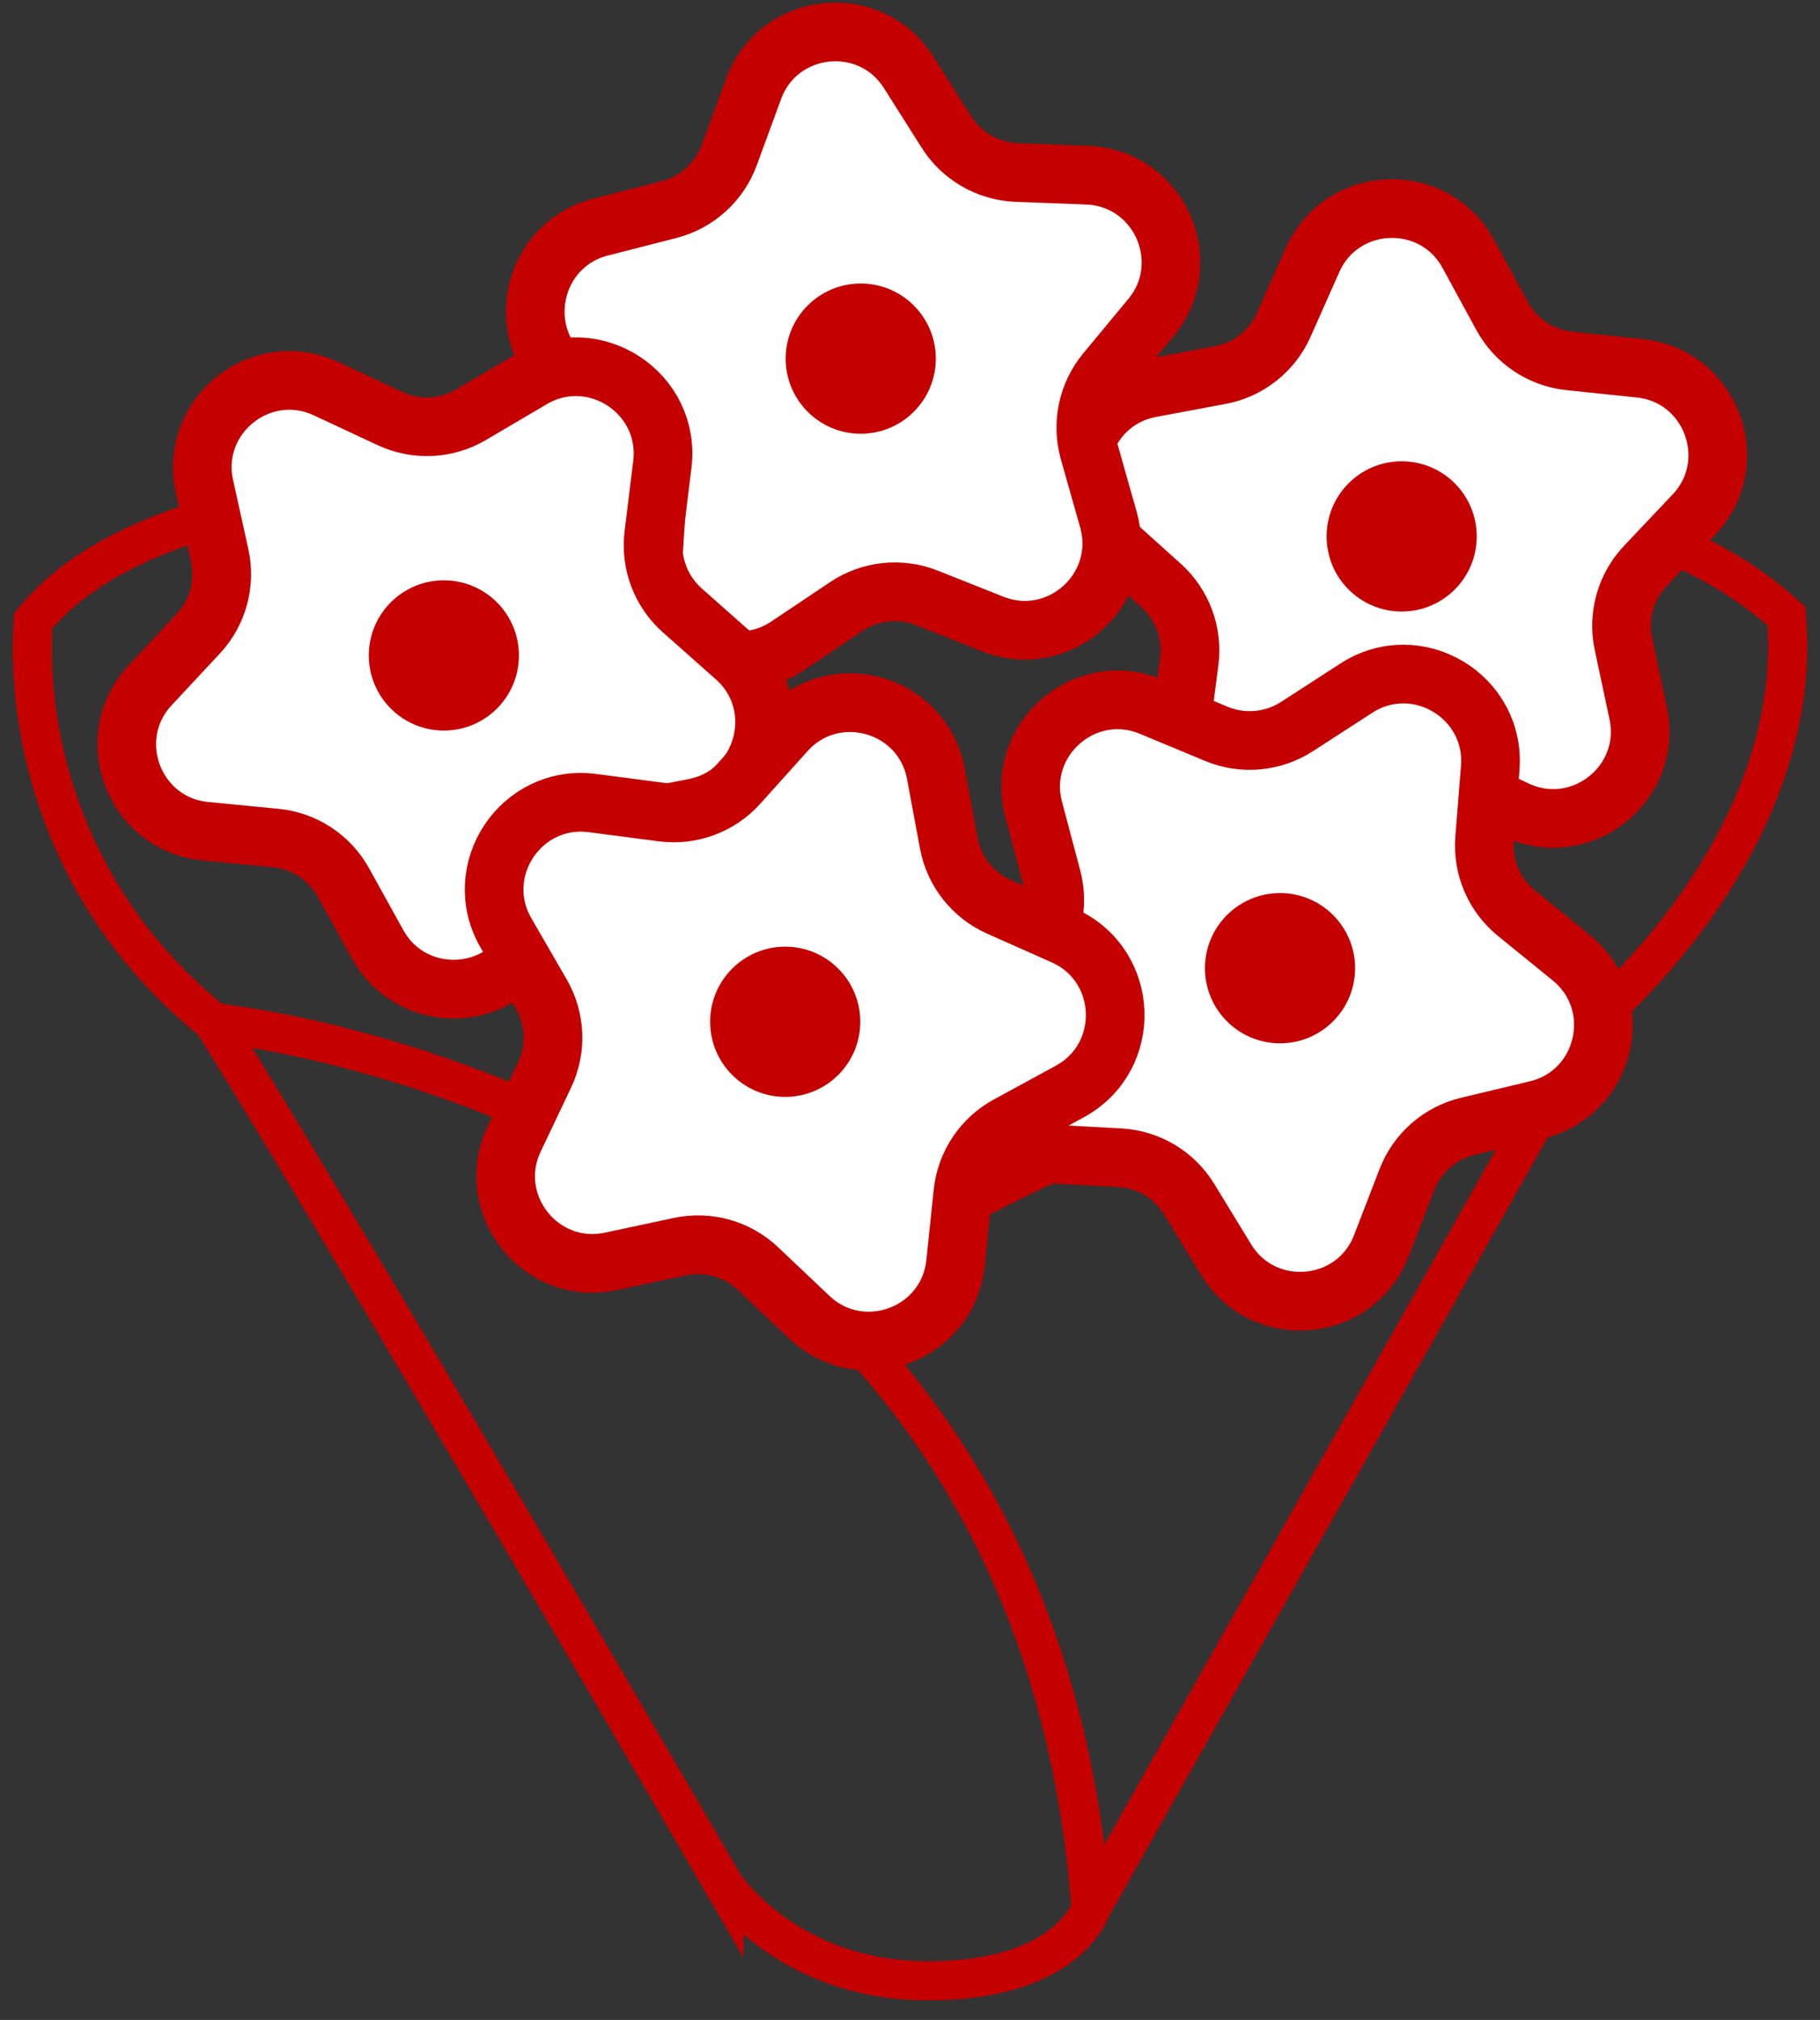 <?xml version="1.0" encoding="utf-8"?>
<!-- Generator: Adobe Illustrator 27.1.1, SVG Export Plug-In . SVG Version: 6.00 Build 0)  -->
<svg version="1.1" id="レイヤー_1" xmlns="http://www.w3.org/2000/svg" xmlns:xlink="http://www.w3.org/1999/xlink" x="0px"
	 y="0px" viewBox="0 0 744.706 826" style="enable-background:new 0 0 744.706 826;" xml:space="preserve">
<rect x="0" y="0" width="744.706" height="826" fill="#333333" stroke="none"/>
<style type="text/css">
	.st0{fill:none;stroke:#C50000;stroke-width:16;stroke-miterlimit:10;}
	.st1{display:none;fill:none;stroke:#C50000;stroke-width:16;stroke-miterlimit:10;}
	.st2{fill:#FFFFFF;stroke:#C50000;stroke-width:24;stroke-miterlimit:10;}
	.st3{fill:#C50000;}
</style>
<path class="st0" d="M154.049,200.216c0,0-100.167,3.633-140.476,53.699
	c-2.985,46.021,11.941,114.093,73.634,163.949
	c54.728,87.248,208.961,352.826,208.961,352.826S322.04,810,379.753,810
	s66.668-29.722,66.668-29.722l203.764-361.455c0,0,88.781-71.907,80.821-166.825
	c-47.124-43.318-120.124-48.149-120.124-48.149"/>
<path class="st0" d="M84.83,417.865c0,0,336.715,29.722,361.591,362.414"/>
<path class="st0" d="M650.545,427.097c0,0-165.994-6.596-313.926,103.104"/>
<path class="st1" d="M428.265,820.977c12.146,0,21.993,6.905,21.993,15.422l23.03,66.961
	c0,8.517-7.501,26.202-19.647,26.202c0,0-34.536,13.219-74.317,13.219
	s-74.317-13.219-74.317-13.219c-12.146,0-19.647-17.685-19.647-26.202l23.03-66.961
	c0-8.517,9.847-15.422,21.993-15.422"/>
<g>
	<path class="st2" d="M600.812,103.857l13.823,25.374
		c5.604,10.287,15.911,17.157,27.562,18.372l28.739,2.997
		c29.34,3.06,42.435,38.435,22.159,59.862l-19.86,20.988
		c-8.051,8.508-11.401,20.434-8.956,31.89l6.03,28.259
		c6.156,28.849-23.441,52.235-50.084,39.573l-26.098-12.403
		c-10.58-5.028-22.957-4.528-33.097,1.337l-25.012,14.468
		c-25.535,14.77-56.922-6.152-53.113-35.404l3.731-28.653
		c1.513-11.616-2.788-23.232-11.499-31.064l-21.489-19.318
		c-21.938-19.721-11.739-56.037,17.258-61.454l28.404-5.306
		c11.515-2.151,21.234-9.83,25.99-20.536l11.732-26.406
		C549.01,79.475,586.7,77.952,600.812,103.857z"/>
	<circle class="st3" cx="573.536" cy="219.354" r="30.719"/>
</g>
<g>
	<path class="st2" d="M371.819,29.609l15.462,24.41c6.268,9.896,17.005,16.074,28.71,16.52
		l28.874,1.101c29.478,1.124,44.87,35.562,26.047,58.275l-18.438,22.248
		c-7.475,9.019-10.032,21.139-6.84,32.41l7.875,27.801
		c8.04,28.382-19.956,53.663-47.374,42.78l-26.857-10.66
		c-10.888-4.322-23.205-3.009-32.937,3.51l-24.007,16.081
		c-24.509,16.417-57.203-2.396-55.326-31.835l1.839-28.837
		c0.746-11.69-4.309-22.999-13.517-30.241l-22.712-17.863
		c-23.187-18.236-15.398-55.144,13.18-62.456l27.994-7.162
		c11.349-2.903,20.542-11.205,24.584-22.2l9.97-27.121
		C318.526,8.686,356.034,4.689,371.819,29.609z"/>
	<circle class="st3" cx="352.197" cy="146.65" r="30.719"/>
</g>
<g>
	<path class="st2" d="M609.765,314.145l-2.305,28.803
		c-0.934,11.677,3.937,23.066,13.026,30.455l22.421,18.228
		c22.889,18.609,14.504,55.386-14.189,62.234l-28.106,6.708
		c-11.394,2.72-20.72,10.872-24.939,21.8l-10.407,26.956
		c-10.625,27.519-48.193,30.91-63.573,5.737l-15.065-24.657
		c-6.107-9.996-16.742-16.347-28.439-16.982l-28.853-1.568
		c-29.456-1.601-44.289-36.283-25.102-58.689l18.795-21.947
		c7.619-8.897,10.373-20.974,7.363-32.295l-7.425-27.925
		c-7.58-28.509,20.821-53.333,48.059-42.009l26.681,11.093
		c10.816,4.497,23.153,3.384,32.99-2.977l24.264-15.691
		C579.732,265.401,612.118,284.74,609.765,314.145z"/>
	<circle class="st3" cx="523.761" cy="395.919" r="30.719"/>
</g>
<g>
	<path class="st2" d="M271.006,189.97l-3.522,28.68
		c-1.428,11.627,2.957,23.212,11.725,30.979l21.629,19.161
		c22.081,19.561,12.147,55.95-16.81,61.578l-28.364,5.513
		c-11.499,2.235-21.162,9.985-25.84,20.724l-11.539,26.491
		c-11.78,27.045-49.458,28.842-63.759,3.041l-14.008-25.273
		c-5.679-10.246-16.035-17.041-27.695-18.171l-28.76-2.788
		c-29.361-2.846-42.714-38.125-22.595-59.699l19.707-21.132
		c7.989-8.567,11.251-20.517,8.723-31.955l-6.236-28.214
		c-6.366-28.804,23.06-52.404,49.795-39.937l26.188,12.212
		c10.616,4.951,22.989,4.361,33.086-1.578l24.906-14.649
		C243.063,139.998,274.602,160.691,271.006,189.97z"/>
	<circle class="st3" cx="181.618" cy="268.03" r="30.719"/>
</g>
<g>
	<path class="st2" d="M382.939,316.426l5.301,28.405
		c2.149,11.515,9.827,21.236,20.531,25.994l26.404,11.736
		c26.956,11.981,28.472,49.672,2.566,63.78l-25.376,13.819
		c-10.288,5.602-17.16,15.908-18.377,27.559l-3.002,28.739
		c-3.065,29.339-38.442,42.428-59.865,22.149l-20.985-19.864
		c-8.507-8.053-20.432-11.404-31.889-8.961l-28.26,6.025
		c-28.851,6.151-52.231-23.45-39.564-50.091l12.407-26.096
		c5.03-10.579,4.532-22.956-1.331-33.097l-14.463-25.015
		c-14.766-25.538,6.162-56.921,35.413-53.107l28.653,3.736
		c11.616,1.515,23.233-2.784,31.066-11.494l19.321-21.485
		C341.213,277.222,377.527,287.427,382.939,316.426z"/>
	<circle class="st3" cx="321.29" cy="417.831" r="30.719"/>
</g>
</svg>

